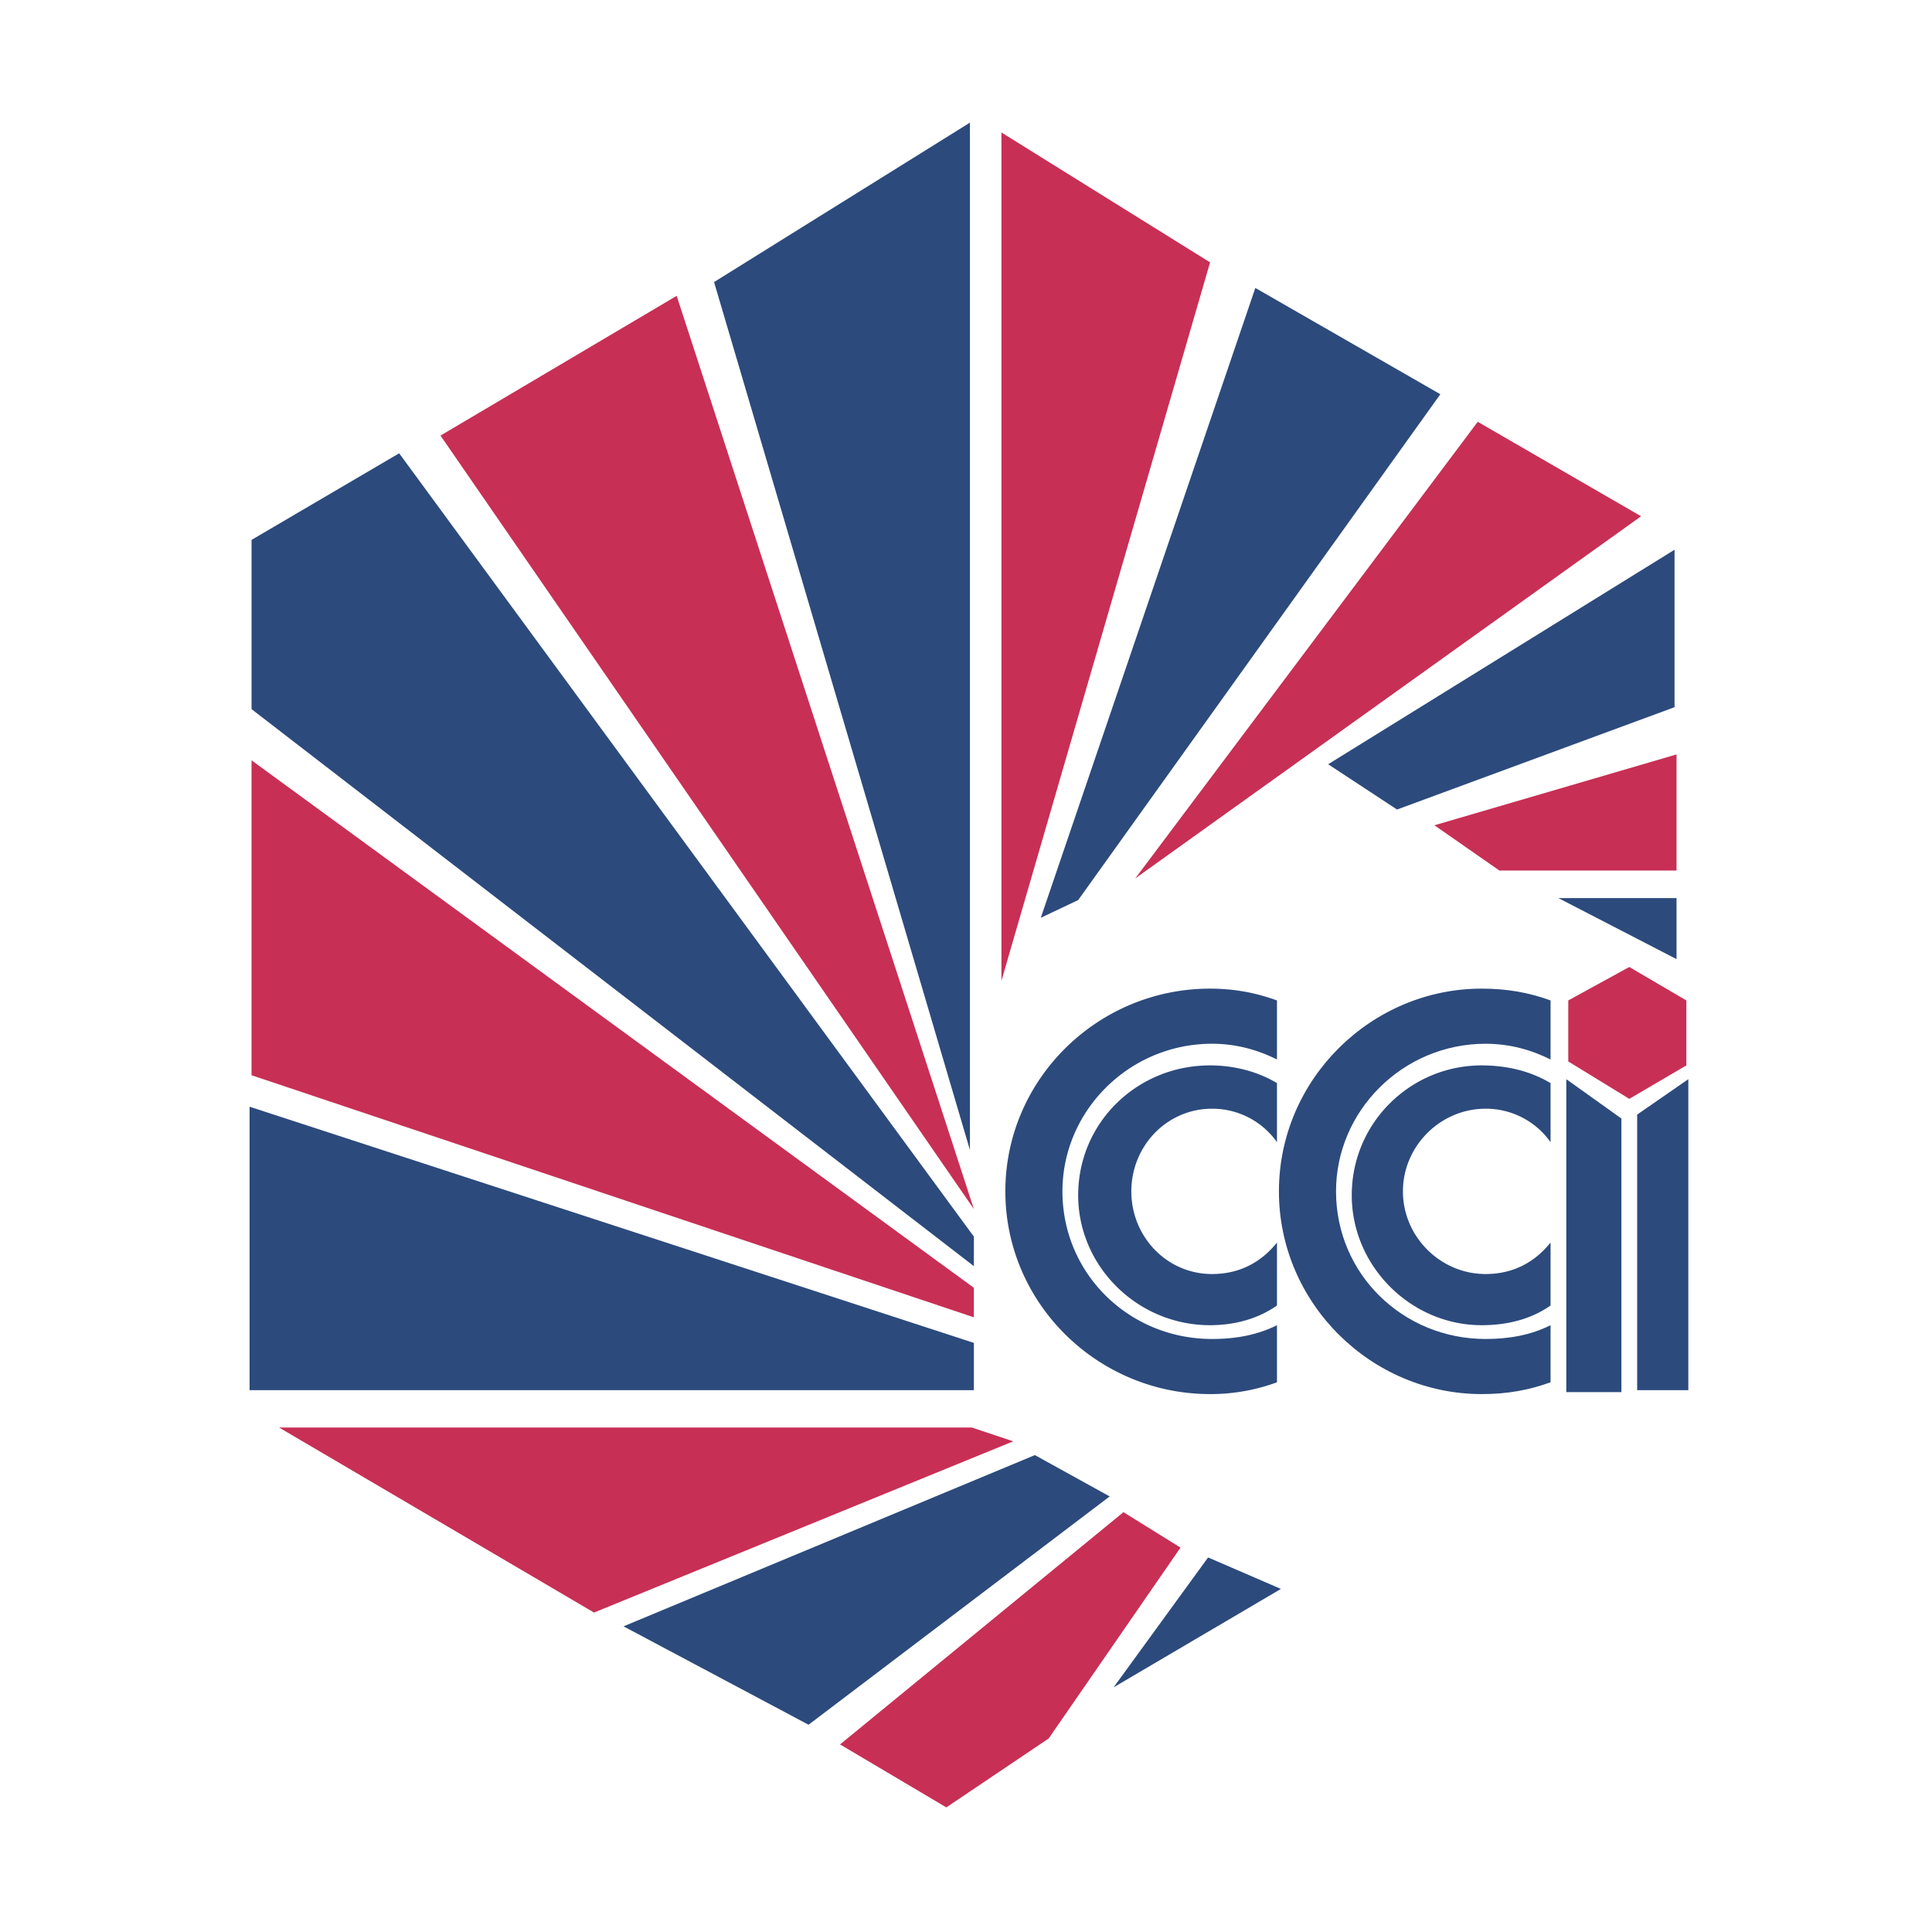 <svg xmlns="http://www.w3.org/2000/svg" width="2500" height="2500" viewBox="0 0 192.756 192.756"><g fill-rule="evenodd" clip-rule="evenodd"><path fill="#fff" d="M0 0h192.756v192.756H0V0z"/><path fill="#fff" d="M96.771 8.504L21.366 52.687v86.598l77.173 44.967 72.852-43.789V53.472L96.771 8.504z"/><path fill="#2c4a7c" d="M120.531 155.387l7.266 3.14-16.692 9.819 9.426-12.959zM110.713 149.299l-30.044 22.779-18.459-9.818 41.04-17.084 7.463 4.123zM97.164 138.695H24.901v-28.277l72.263 23.564v4.713zM97.164 126.324L25.097 70.752V53.865l14.728-8.64 57.339 78.154v2.945zM71.243 28.141l25.528 86.597V12.235L71.243 28.141zM125.244 28.73L103.84 91.567l3.73-1.767 36.133-50.467-18.459-10.603zM132.51 76.25l34.56-21.403v15.709l-27.687 10.211-6.873-4.517zM155.484 89.604h11.784v6.087l-11.784-6.087z"/><path fill="#c82f55" d="M112.088 150.869l-28.277 23.172 10.604 6.283 10.21-6.873 13.156-19.047-5.693-3.535zM101.092 143.801l-41.827 17.084-31.419-18.459h69.121l4.125 1.375zM97.164 131.43l-72.067-24.153V75.858l72.067 52.626v2.946zM43.948 43.458l53.216 77.171-29.652-91.114-23.564 13.943zM99.912 13.217v84.635l20.817-71.675-20.817-12.96zM147.434 42.083L113.266 87.64l50.466-36.132-16.298-9.425zM143.113 82.338l24.155-7.069v11.585h-17.674l-6.481-4.516z"/><path d="M127.404 130.252c-1.963 1.373-4.32 1.963-6.676 1.963-7.266 0-13.158-5.891-13.158-12.959 0-7.266 5.893-12.961 13.158-12.961 2.355 0 4.713.588 6.676 1.768v5.891a7.896 7.896 0 0 0-6.48-3.338c-4.516 0-8.051 3.73-8.051 8.246 0 4.518 3.535 8.248 8.051 8.248 2.75 0 4.91-1.178 6.48-3.143v6.285z" fill="#2c4a7c"/><path d="M127.404 137.91a19.13 19.13 0 0 1-6.676 1.178c-11.193 0-20.424-9.033-20.424-20.227 0-11.191 9.23-20.225 20.424-20.225 2.355 0 4.516.393 6.676 1.178v5.891c-1.963-.98-4.123-1.57-6.48-1.57-8.248 0-14.924 6.676-14.924 14.727 0 8.248 6.676 14.729 14.924 14.729 2.357 0 4.518-.393 6.48-1.375v5.694zM154.699 130.252c-1.963 1.373-4.32 1.963-6.873 1.963-7.068 0-12.961-5.891-12.961-12.959 0-7.266 5.893-12.961 12.961-12.961 2.553 0 4.91.588 6.873 1.768v5.891a7.896 7.896 0 0 0-6.48-3.338c-4.516 0-8.248 3.73-8.248 8.246 0 4.518 3.732 8.248 8.248 8.248 2.75 0 4.91-1.178 6.48-3.143v6.285z" fill="#2c4a7c"/><path d="M154.699 137.91c-2.16.785-4.32 1.178-6.873 1.178-10.996 0-20.227-9.033-20.227-20.227 0-11.191 9.23-20.225 20.227-20.225 2.553 0 4.713.393 6.873 1.178v5.891c-1.963-.98-4.123-1.57-6.48-1.57-8.248 0-14.924 6.676-14.924 14.727 0 8.248 6.676 14.729 14.924 14.729 2.357 0 4.518-.393 6.48-1.375v5.694zM156.27 107.67l5.498 3.926v27.297h-5.498V107.67zM163.34 111.203l5.105-3.533v31.025h-5.105v-27.492z" fill="#2c4a7c"/><path fill="#c82f55" d="M156.467 105.902l6.088 3.731 5.693-3.338v-6.481l-5.693-3.337-6.088 3.337v6.088z"/></g></svg>